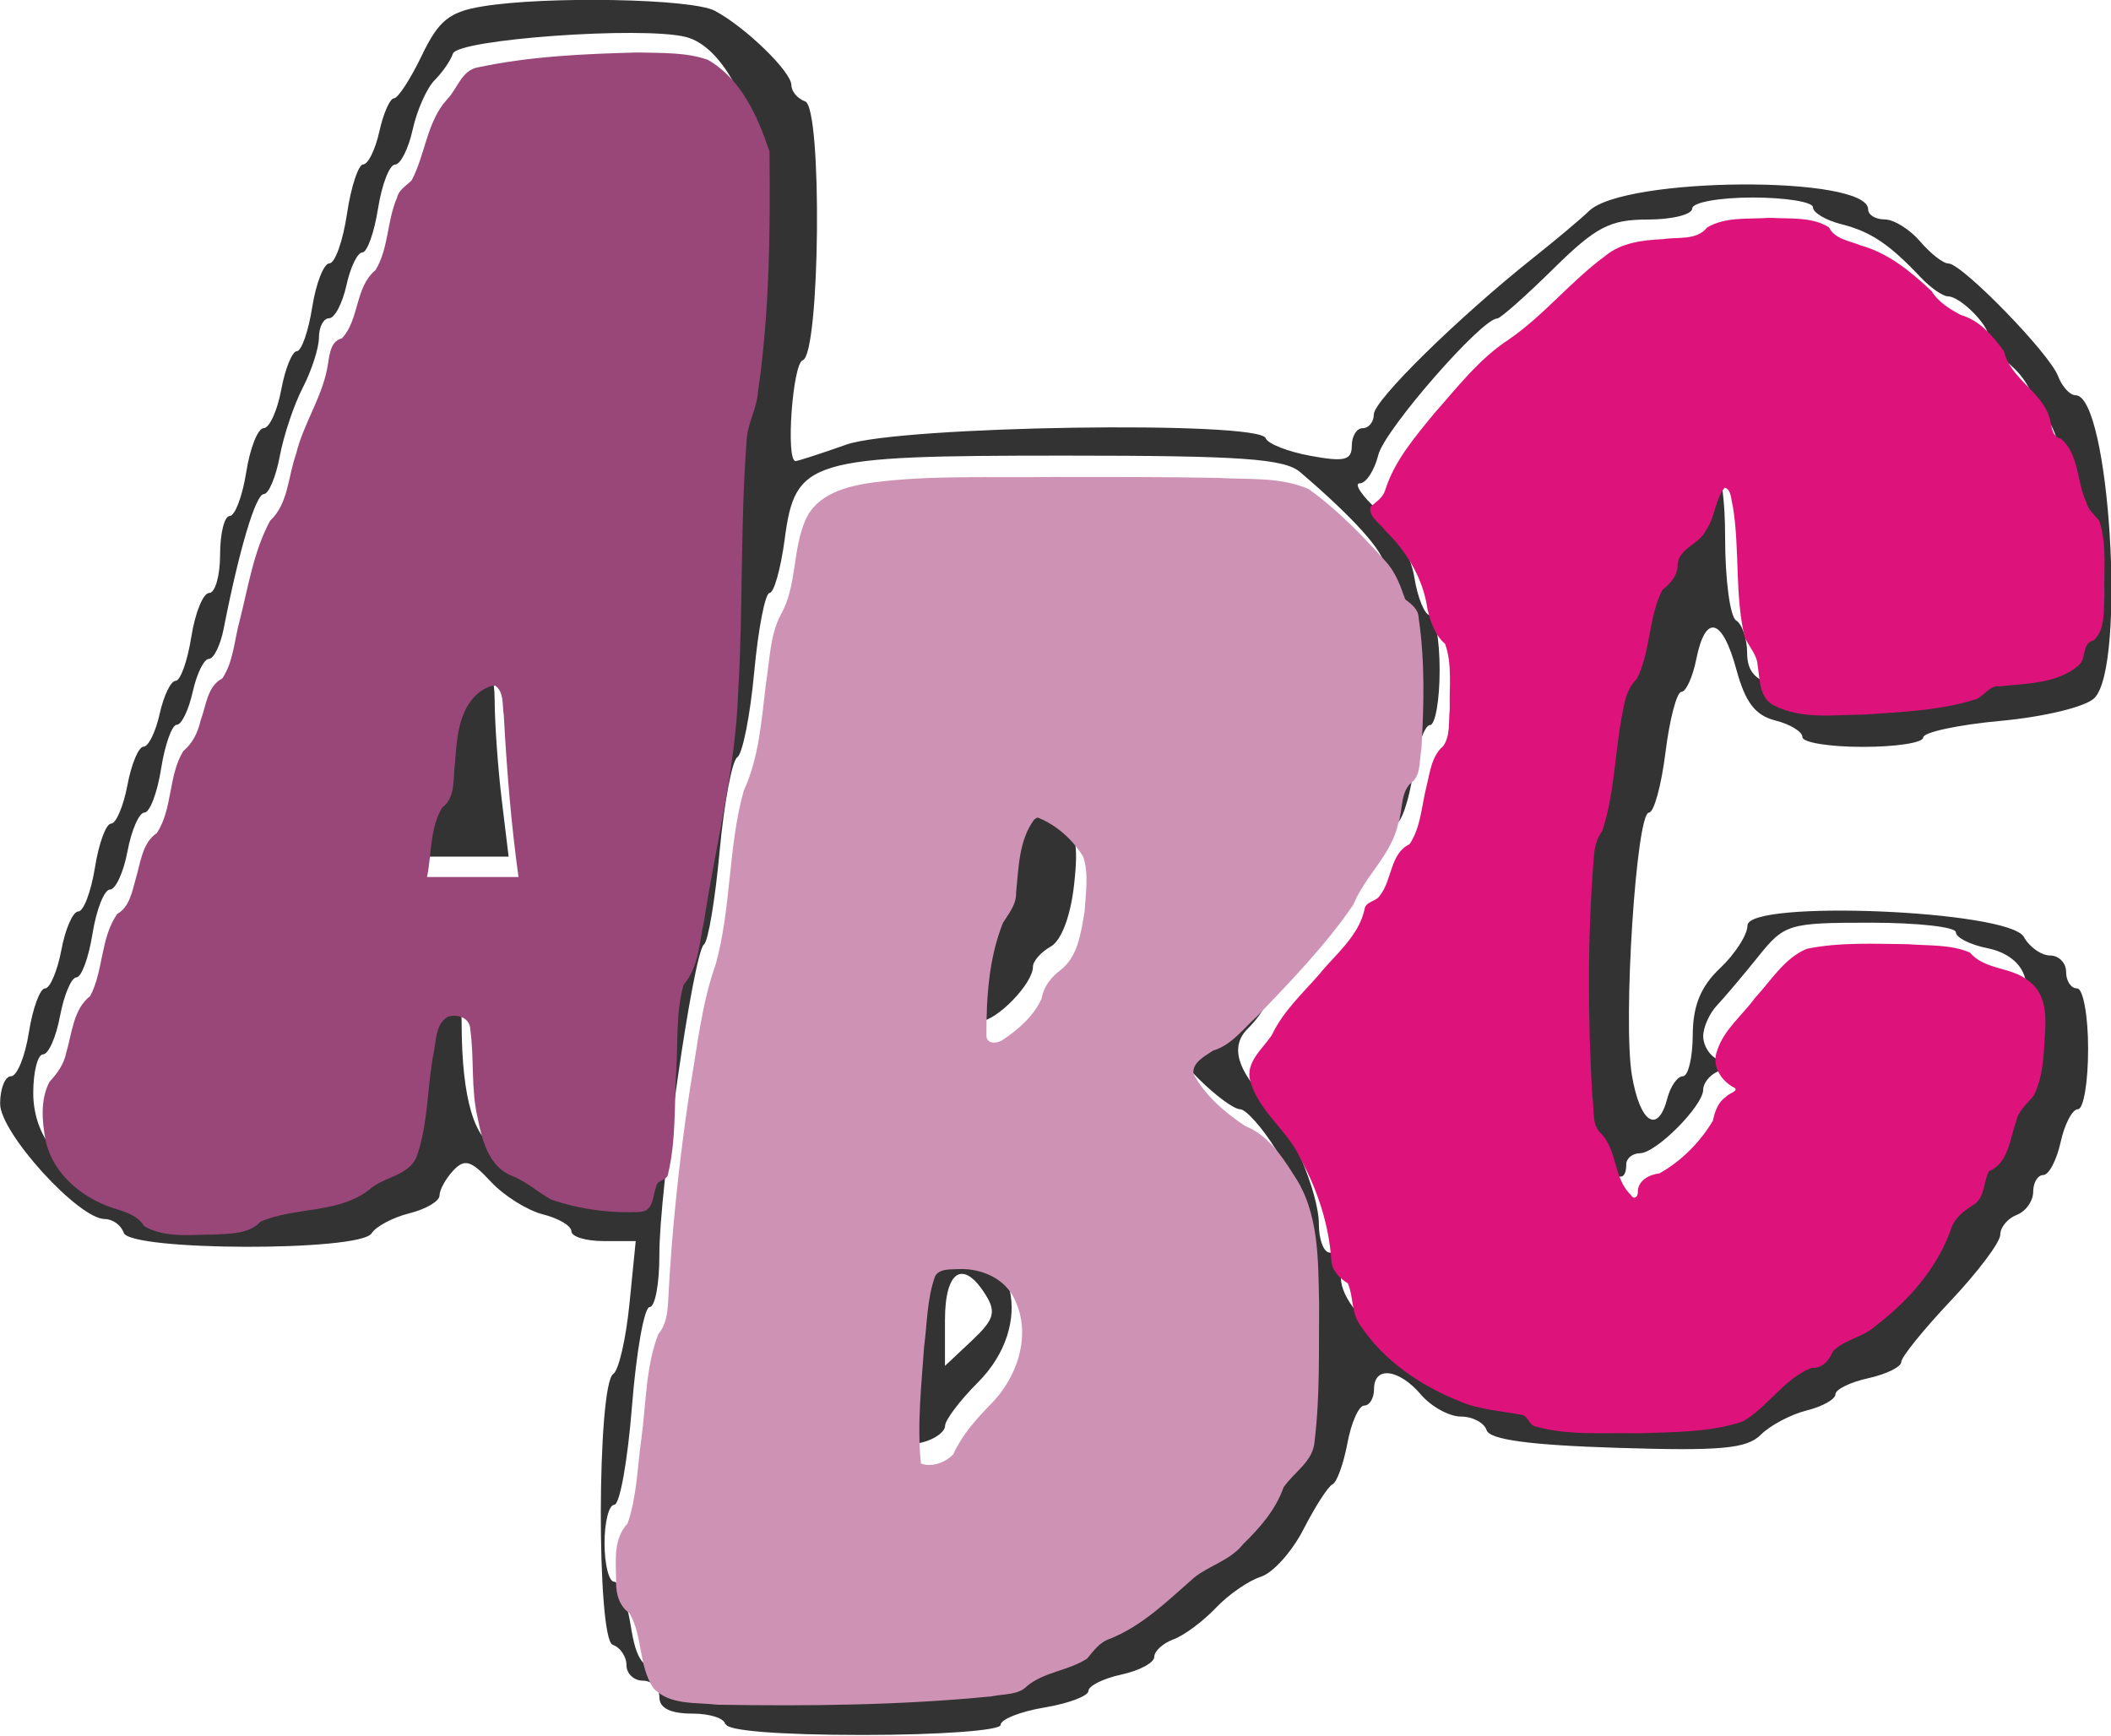 <?xml version="1.0" encoding="UTF-8" standalone="no"?>
<!-- Created with Inkscape (http://www.inkscape.org/) -->

<svg
   width="19.366mm"
   height="15.923mm"
   viewBox="0 0 19.366 15.923"
   version="1.1"
   id="svg1289"
   inkscape:version="1.2.1 (9c6d41e410, 2022-07-14)"
   sodipodi:docname="Alfabet.svg"
   xmlns:inkscape="http://www.inkscape.org/namespaces/inkscape"
   xmlns:sodipodi="http://sodipodi.sourceforge.net/DTD/sodipodi-0.dtd"
   xmlns="http://www.w3.org/2000/svg"
   xmlns:svg="http://www.w3.org/2000/svg">
  <sodipodi:namedview
     id="namedview1291"
     pagecolor="#ffffff"
     bordercolor="#000000"
     borderopacity="0.25"
     inkscape:showpageshadow="2"
     inkscape:pageopacity="0.0"
     inkscape:pagecheckerboard="0"
     inkscape:deskcolor="#d1d1d1"
     inkscape:document-units="mm"
     showgrid="false"
     inkscape:zoom="2.8649832"
     inkscape:cx="38.918204"
     inkscape:cy="34.555176"
     inkscape:window-width="1920"
     inkscape:window-height="1009"
     inkscape:window-x="-8"
     inkscape:window-y="-8"
     inkscape:window-maximized="1"
     inkscape:current-layer="layer1" />
  <defs
     id="defs1286" />
  <g
     inkscape:label="Laag 1"
     inkscape:groupmode="layer"
     id="layer1"
     transform="translate(-133.276,-110.617)">
    <g
       id="g1271"
       transform="translate(61.423,-20.72)">
      <path
         style="fill:#333333;fill-opacity:1;stroke-width:1"
         d="m 78.506,147.159 c 0,-0.055 -0.136,-0.101 -0.302,-0.101 -0.202,0 -0.302,-0.05 -0.302,-0.151 0,-0.083 -0.068,-0.151 -0.151,-0.151 -0.083,0 -0.151,-0.064 -0.151,-0.143 0,-0.079 -0.057,-0.162 -0.126,-0.186 -0.149,-0.051 -0.144,-2.387 0.005,-2.485 0.05,-0.033 0.116,-0.32 0.148,-0.639 l 0.058,-0.58 h -0.295 c -0.162,0 -0.295,-0.04 -0.295,-0.09 0,-0.049 -0.117,-0.119 -0.261,-0.155 -0.143,-0.036 -0.359,-0.171 -0.479,-0.301 -0.181,-0.195 -0.24,-0.212 -0.344,-0.101 -0.069,0.074 -0.126,0.177 -0.126,0.229 0,0.052 -0.124,0.125 -0.276,0.163 -0.152,0.038 -0.308,0.121 -0.347,0.184 -0.104,0.168 -2.218,0.163 -2.274,-0.005 -0.023,-0.069 -0.101,-0.126 -0.173,-0.126 -0.242,0 -0.961,-0.791 -0.961,-1.058 0,-0.139 0.045,-0.252 0.1,-0.252 0.055,0 0.129,-0.181 0.164,-0.403 0.035,-0.222 0.102,-0.403 0.148,-0.403 0.046,0 0.113,-0.159 0.15,-0.353 0.036,-0.194 0.106,-0.353 0.155,-0.353 0.049,0 0.117,-0.181 0.153,-0.403 0.035,-0.222 0.102,-0.403 0.148,-0.403 0.046,0 0.113,-0.159 0.15,-0.353 0.036,-0.194 0.103,-0.353 0.148,-0.353 0.045,0 0.111,-0.136 0.148,-0.302 0.037,-0.166 0.102,-0.302 0.146,-0.302 0.044,0 0.109,-0.181 0.144,-0.403 0.035,-0.222 0.109,-0.403 0.164,-0.403 0.055,0 0.1,-0.159 0.1,-0.353 0,-0.194 0.04,-0.353 0.088,-0.353 0.048,0 0.117,-0.181 0.152,-0.403 0.035,-0.222 0.107,-0.403 0.16,-0.403 0.052,0 0.125,-0.159 0.161,-0.353 0.036,-0.194 0.101,-0.353 0.143,-0.353 0.042,0 0.106,-0.181 0.141,-0.403 0.035,-0.222 0.107,-0.403 0.158,-0.403 0.051,0 0.124,-0.204 0.161,-0.454 0.037,-0.249 0.105,-0.454 0.149,-0.454 0.045,0 0.111,-0.136 0.148,-0.302 0.037,-0.166 0.097,-0.303 0.134,-0.304 0.037,-6.4e-4 0.152,-0.177 0.255,-0.392 0.154,-0.321 0.252,-0.401 0.554,-0.451 0.587,-0.097 1.925,-0.072 2.135,0.04 0.281,0.15 0.702,0.559 0.702,0.682 0,0.058 0.057,0.125 0.126,0.149 0.159,0.054 0.138,2.322 -0.022,2.375 -0.093,0.031 -0.157,0.925 -0.066,0.925 0.021,0 0.231,-0.068 0.466,-0.151 0.486,-0.172 3.788,-0.222 3.847,-0.059 0.018,0.051 0.204,0.124 0.412,0.162 0.309,0.057 0.378,0.041 0.378,-0.092 0,-0.089 0.045,-0.162 0.101,-0.162 0.055,0 0.101,-0.057 0.101,-0.126 0,-0.129 0.773,-0.888 1.462,-1.436 0.209,-0.166 0.44,-0.36 0.512,-0.43 0.325,-0.316 2.561,-0.329 2.561,-0.015 0,0.051 0.068,0.092 0.152,0.092 0.084,0 0.23,0.091 0.325,0.202 0.095,0.111 0.211,0.202 0.259,0.202 0.125,0 0.927,0.824 1.006,1.033 0.037,0.097 0.109,0.176 0.161,0.176 0.311,0 0.466,2.485 0.173,2.778 -0.079,0.08 -0.458,0.172 -0.857,0.209 -0.393,0.036 -0.714,0.105 -0.714,0.153 0,0.048 -0.249,0.086 -0.554,0.086 -0.305,0 -0.554,-0.04 -0.554,-0.09 0,-0.049 -0.112,-0.118 -0.248,-0.152 -0.184,-0.046 -0.276,-0.167 -0.357,-0.465 -0.129,-0.477 -0.284,-0.519 -0.368,-0.1 -0.033,0.166 -0.095,0.302 -0.137,0.302 -0.042,0 -0.108,0.249 -0.146,0.554 -0.038,0.305 -0.106,0.554 -0.152,0.554 -0.116,0 -0.24,1.913 -0.156,2.411 0.074,0.438 0.238,0.544 0.325,0.21 0.029,-0.111 0.093,-0.202 0.142,-0.202 0.049,0 0.09,-0.17 0.091,-0.378 0.001,-0.27 0.073,-0.446 0.252,-0.615 0.138,-0.131 0.25,-0.306 0.25,-0.39 0,-0.239 2.398,-0.14 2.535,0.104 0.052,0.094 0.161,0.171 0.242,0.171 0.08,0 0.146,0.068 0.146,0.151 0,0.083 0.045,0.151 0.101,0.151 0.055,0 0.101,0.249 0.101,0.554 0,0.305 -0.042,0.554 -0.093,0.554 -0.051,0 -0.123,0.136 -0.159,0.302 -0.037,0.166 -0.108,0.302 -0.159,0.302 -0.051,0 -0.093,0.069 -0.093,0.154 0,0.085 -0.068,0.18 -0.151,0.212 -0.083,0.032 -0.151,0.114 -0.151,0.182 0,0.068 -0.204,0.34 -0.454,0.605 -0.249,0.264 -0.454,0.517 -0.454,0.562 0,0.045 -0.136,0.112 -0.302,0.149 -0.166,0.036 -0.302,0.103 -0.302,0.148 0,0.045 -0.119,0.112 -0.264,0.148 -0.145,0.036 -0.335,0.137 -0.421,0.223 -0.128,0.128 -0.367,0.15 -1.315,0.12 -0.804,-0.025 -1.172,-0.075 -1.2,-0.162 -0.023,-0.069 -0.129,-0.125 -0.236,-0.125 -0.107,0 -0.272,-0.091 -0.367,-0.202 -0.204,-0.238 -0.43,-0.264 -0.43,-0.05 0,0.083 -0.04,0.151 -0.09,0.151 -0.049,0 -0.119,0.155 -0.154,0.345 -0.036,0.19 -0.097,0.36 -0.137,0.378 -0.04,0.018 -0.158,0.202 -0.264,0.408 -0.105,0.207 -0.282,0.405 -0.394,0.44 -0.111,0.035 -0.298,0.164 -0.414,0.287 -0.116,0.122 -0.29,0.252 -0.387,0.287 -0.097,0.036 -0.176,0.108 -0.176,0.161 0,0.053 -0.136,0.126 -0.302,0.162 -0.166,0.036 -0.302,0.104 -0.302,0.15 0,0.046 -0.181,0.115 -0.403,0.152 -0.222,0.037 -0.403,0.109 -0.403,0.16 0,0.051 -0.567,0.092 -1.26,0.092 -0.773,0 -1.26,-0.039 -1.26,-0.101 z m 2.605,-0.579 c 0.038,-0.061 0.193,-0.142 0.345,-0.18 0.152,-0.038 0.276,-0.107 0.276,-0.152 0,-0.046 0.1,-0.115 0.223,-0.154 0.123,-0.039 0.353,-0.201 0.512,-0.36 0.159,-0.159 0.333,-0.289 0.387,-0.289 0.124,0 0.592,-0.5 0.592,-0.634 0,-0.055 0.079,-0.158 0.176,-0.229 0.149,-0.109 0.176,-0.297 0.176,-1.221 0,-0.968 -0.027,-1.134 -0.235,-1.47 -0.129,-0.208 -0.28,-0.378 -0.335,-0.378 -0.055,0 -0.226,-0.126 -0.38,-0.28 -0.228,-0.228 -0.255,-0.303 -0.148,-0.403 0.073,-0.068 0.164,-0.123 0.204,-0.123 0.119,0 1.247,-1.24 1.247,-1.371 0,-0.032 0.091,-0.174 0.202,-0.315 0.111,-0.141 0.202,-0.364 0.202,-0.495 0,-0.131 0.045,-0.238 0.101,-0.238 0.059,0 0.101,-0.336 0.101,-0.806 0,-0.47 -0.042,-0.806 -0.101,-0.806 -0.055,0 -0.101,-0.065 -0.101,-0.143 0,-0.129 -0.281,-0.443 -0.775,-0.865 -0.144,-0.123 -0.543,-0.151 -2.155,-0.151 -2.365,0 -2.476,0.033 -2.574,0.772 -0.036,0.268 -0.098,0.488 -0.138,0.488 -0.04,0 -0.104,0.327 -0.141,0.726 -0.037,0.4 -0.107,0.751 -0.155,0.781 -0.048,0.03 -0.121,0.418 -0.162,0.861 -0.041,0.443 -0.105,0.829 -0.144,0.857 -0.096,0.07 -0.411,2.261 -0.409,2.847 6.46e-4,0.263 -0.039,0.479 -0.089,0.479 -0.05,0 -0.122,0.408 -0.162,0.907 -0.039,0.499 -0.112,0.907 -0.162,0.907 -0.05,0 -0.09,0.159 -0.09,0.353 0,0.194 0.04,0.353 0.088,0.353 0.048,0 0.116,0.178 0.151,0.396 0.053,0.333 0.108,0.404 0.34,0.445 0.536,0.093 3.063,0.005 3.134,-0.109 z m -0.991,-2.228 c 3.93e-4,-0.147 0.03,-0.574 0.065,-0.948 0.062,-0.662 0.072,-0.68 0.345,-0.68 0.645,0 0.82,0.769 0.295,1.295 -0.166,0.166 -0.302,0.346 -0.302,0.399 0,0.053 -0.091,0.121 -0.202,0.15 -0.164,0.043 -0.201,0.003 -0.201,-0.215 z m 0.775,-1.136 c -0.205,-0.329 -0.373,-0.225 -0.373,0.231 v 0.421 l 0.246,-0.231 c 0.205,-0.193 0.226,-0.262 0.127,-0.421 z m -0.123,-3.088 c 0.039,-0.319 0.113,-0.595 0.163,-0.613 0.05,-0.018 0.092,-0.132 0.093,-0.252 0.002,-0.331 0.112,-0.672 0.216,-0.672 0.051,0 0.188,0.088 0.304,0.197 0.175,0.163 0.202,0.277 0.158,0.67 -0.032,0.286 -0.117,0.51 -0.215,0.564 -0.089,0.05 -0.162,0.133 -0.162,0.185 0,0.155 -0.336,0.5 -0.488,0.5 -0.112,0 -0.126,-0.117 -0.069,-0.58 z m 6.968,3.981 c 0.085,-0.069 0.229,-0.205 0.321,-0.302 0.092,-0.097 0.224,-0.176 0.295,-0.176 0.071,0 0.129,-0.042 0.129,-0.094 0,-0.052 0.098,-0.125 0.218,-0.163 0.276,-0.087 0.779,-0.631 0.853,-0.92 0.031,-0.121 0.12,-0.244 0.198,-0.274 0.078,-0.03 0.142,-0.124 0.142,-0.209 0,-0.085 0.042,-0.154 0.093,-0.154 0.051,0 0.123,-0.136 0.159,-0.302 0.037,-0.166 0.102,-0.302 0.146,-0.302 0.109,0 0.205,-0.641 0.136,-0.905 -0.035,-0.134 -0.164,-0.236 -0.345,-0.272 -0.159,-0.032 -0.289,-0.098 -0.289,-0.146 0,-0.049 -0.352,-0.088 -0.782,-0.088 -0.754,0 -0.791,0.011 -1.033,0.313 -0.138,0.172 -0.308,0.373 -0.377,0.446 -0.069,0.073 -0.126,0.201 -0.126,0.283 0,0.083 0.057,0.176 0.126,0.209 0.101,0.047 0.101,0.071 0,0.118 -0.069,0.032 -0.126,0.105 -0.126,0.162 0,0.148 -0.43,0.582 -0.58,0.584 -0.069,10e-4 -0.126,0.047 -0.126,0.103 0,0.23 -0.191,0.078 -0.252,-0.202 -0.037,-0.166 -0.108,-0.302 -0.159,-0.302 -0.052,0 -0.093,-0.599 -0.093,-1.361 0,-0.748 0.04,-1.361 0.088,-1.361 0.048,0 0.119,-0.318 0.157,-0.706 0.038,-0.388 0.109,-0.706 0.158,-0.706 0.049,0 0.119,-0.204 0.157,-0.454 0.037,-0.249 0.108,-0.454 0.157,-0.454 0.049,0 0.089,-0.07 0.089,-0.154 0,-0.085 0.064,-0.179 0.142,-0.209 0.078,-0.03 0.17,-0.165 0.204,-0.299 0.12,-0.48 0.259,-0.236 0.259,0.455 0,0.385 0.045,0.728 0.101,0.762 0.055,0.034 0.101,0.168 0.101,0.297 0,0.171 0.074,0.254 0.271,0.303 0.345,0.087 1.745,-0.041 1.745,-0.159 0,-0.049 0.102,-0.09 0.227,-0.09 0.385,-0.002 0.68,-0.116 0.68,-0.262 0,-0.077 0.045,-0.139 0.101,-0.139 0.055,0 0.101,-0.249 0.101,-0.554 0,-0.305 -0.04,-0.554 -0.09,-0.554 -0.049,0 -0.119,-0.159 -0.156,-0.353 -0.036,-0.194 -0.109,-0.353 -0.162,-0.353 -0.053,0 -0.096,-0.069 -0.096,-0.152 0,-0.084 -0.091,-0.23 -0.202,-0.325 -0.111,-0.095 -0.202,-0.211 -0.202,-0.258 0,-0.111 -0.263,-0.374 -0.374,-0.374 -0.047,0 -0.161,-0.079 -0.252,-0.176 -0.287,-0.304 -0.457,-0.418 -0.726,-0.486 -0.143,-0.036 -0.261,-0.106 -0.261,-0.155 0,-0.049 -0.249,-0.09 -0.554,-0.09 -0.305,0 -0.554,0.045 -0.554,0.101 0,0.055 -0.184,0.101 -0.408,0.101 -0.348,0 -0.475,0.067 -0.868,0.454 -0.253,0.249 -0.484,0.454 -0.513,0.454 -0.142,0 -1.033,1.021 -1.09,1.25 -0.036,0.144 -0.113,0.262 -0.17,0.262 -0.058,0 0.018,0.114 0.169,0.253 0.154,0.143 0.298,0.407 0.33,0.605 0.031,0.193 0.096,0.352 0.145,0.352 0.048,0 0.088,0.227 0.088,0.504 0,0.277 -0.04,0.504 -0.089,0.504 -0.049,0 -0.12,0.204 -0.157,0.454 -0.037,0.249 -0.11,0.454 -0.161,0.454 -0.051,0 -0.121,0.113 -0.156,0.252 -0.035,0.139 -0.104,0.252 -0.153,0.252 -0.049,0 -0.09,0.05 -0.09,0.112 0,0.102 -0.105,0.236 -0.63,0.806 -0.097,0.105 -0.176,0.217 -0.176,0.249 0,0.032 -0.068,0.126 -0.151,0.209 -0.157,0.157 -0.098,0.374 0.179,0.658 0.21,0.215 0.476,0.848 0.476,1.132 0,0.144 0.045,0.262 0.101,0.262 0.055,0 0.101,0.103 0.101,0.23 0,0.37 0.847,0.98 1.36,0.98 0.139,0 0.252,0.045 0.252,0.101 0,0.152 1.788,0.129 1.977,-0.025 z m -13.669,-1.776 c 0,-0.048 0.21,-0.111 0.466,-0.14 0.256,-0.029 0.494,-0.097 0.529,-0.151 0.035,-0.054 0.163,-0.129 0.284,-0.167 0.19,-0.059 0.231,-0.168 0.29,-0.77 0.058,-0.593 0.098,-0.701 0.258,-0.701 0.145,0 0.189,0.075 0.19,0.328 0.002,0.685 0.118,1.076 0.339,1.145 0.118,0.037 0.242,0.111 0.277,0.165 0.035,0.054 0.273,0.122 0.529,0.151 0.385,0.043 0.466,0.024 0.466,-0.112 0,-0.09 0.045,-0.164 0.101,-0.164 0.06,0 0.101,-0.37 0.101,-0.907 0,-0.499 0.043,-0.907 0.095,-0.907 0.052,0 0.123,-0.215 0.158,-0.479 0.035,-0.263 0.128,-0.783 0.208,-1.154 0.087,-0.405 0.145,-1.242 0.145,-2.091 0,-0.779 0.039,-1.416 0.086,-1.416 0.047,0 0.116,-0.544 0.154,-1.208 0.062,-1.096 0.049,-1.245 -0.137,-1.611 -0.133,-0.261 -0.297,-0.426 -0.466,-0.468 -0.4,-0.1 -2.092,0.021 -2.136,0.153 -0.021,0.063 -0.096,0.172 -0.168,0.244 -0.071,0.071 -0.162,0.275 -0.201,0.452 -0.039,0.177 -0.112,0.322 -0.162,0.322 -0.05,0 -0.121,0.181 -0.156,0.403 -0.035,0.222 -0.1,0.403 -0.144,0.403 -0.044,0 -0.11,0.136 -0.146,0.302 -0.037,0.166 -0.108,0.302 -0.159,0.302 -0.051,0 -0.093,0.079 -0.093,0.176 -3.43e-4,0.097 -0.067,0.303 -0.147,0.458 -0.081,0.155 -0.176,0.438 -0.212,0.63 -0.036,0.192 -0.102,0.349 -0.147,0.349 -0.074,0 -0.226,0.509 -0.368,1.235 -0.03,0.152 -0.091,0.277 -0.136,0.277 -0.045,0 -0.111,0.136 -0.148,0.302 -0.037,0.166 -0.102,0.302 -0.146,0.302 -0.044,0 -0.109,0.181 -0.144,0.403 -0.035,0.222 -0.104,0.403 -0.153,0.403 -0.049,0 -0.118,0.159 -0.155,0.353 -0.036,0.194 -0.109,0.353 -0.161,0.353 -0.052,0 -0.124,0.181 -0.16,0.403 -0.035,0.222 -0.102,0.403 -0.148,0.403 -0.046,0 -0.113,0.159 -0.15,0.353 -0.036,0.194 -0.106,0.353 -0.156,0.353 -0.049,0 -0.09,0.159 -0.09,0.353 0,0.397 0.255,0.715 0.653,0.815 0.14,0.035 0.255,0.104 0.255,0.154 0,0.049 0.227,0.09 0.504,0.09 0.277,0 0.504,-0.04 0.504,-0.088 z m 1.594,-3.49 c 0.023,-0.194 0.082,-0.353 0.131,-0.353 0.049,0 0.09,-0.185 0.09,-0.41 0,-0.396 0.172,-0.698 0.396,-0.698 0.059,0 0.108,0.17 0.109,0.378 4.84e-4,0.208 0.029,0.616 0.064,0.907 l 0.064,0.529 h -0.447 -0.447 z"
         id="path556" />
      <path
         style="fill:#dd137b;fill-opacity:1;stroke-width:1"
         d="m 332.363,503.154 c -0.706,0.05 -1.49,-0.044 -2.121,0.332 -0.36,0.458 -1.022,0.323 -1.531,0.404 -0.704,0.035 -1.447,0.119 -2.009,0.59 -1.183,0.872 -2.114,2.051 -3.326,2.884 -1.025,0.667 -1.786,1.661 -2.589,2.568 -0.663,0.811 -1.371,1.633 -1.691,2.649 -0.081,0.269 -0.32,0.407 -0.509,0.577 -0.075,0.345 0.335,0.564 0.504,0.816 0.751,0.727 1.316,1.662 1.466,2.706 0.102,0.449 0.254,0.913 0.612,1.22 0.258,0.717 0.139,1.509 0.163,2.25 -0.047,0.425 0.029,0.935 -0.23,1.295 -0.405,0.34 -0.462,0.941 -0.584,1.426 -0.164,0.656 -0.192,1.392 -0.578,1.966 -0.684,0.326 -0.597,1.249 -1.032,1.782 -0.135,0.219 -0.502,0.19 -0.531,0.493 -0.211,0.924 -1.011,1.545 -1.581,2.25 -0.579,0.659 -1.24,1.272 -1.621,2.076 -0.319,0.492 -0.943,0.957 -0.743,1.623 0.315,1.057 1.298,1.691 1.741,2.68 0.584,1.078 0.974,2.267 1.057,3.484 0.017,0.368 0.278,0.635 0.573,0.814 0.199,0.457 0.114,1.011 0.42,1.437 0.807,1.233 2.092,2.106 3.446,2.645 0.701,0.306 1.471,0.335 2.201,0.484 0.195,0.081 0.214,0.363 0.454,0.396 1.145,0.32 2.357,0.201 3.533,0.231 1.21,-0.047 2.46,-0.02 3.62,-0.411 0.874,-0.502 1.423,-1.481 2.38,-1.855 0.371,0.029 0.616,-0.268 0.741,-0.576 0.411,-0.416 1.046,-0.481 1.478,-0.879 1.157,-0.881 2.165,-2.032 2.635,-3.428 0.152,-0.377 0.493,-0.593 0.813,-0.806 0.347,-0.279 0.279,-0.771 0.476,-1.12 0.674,-0.279 0.722,-1.126 0.94,-1.725 0.078,-0.372 0.372,-0.601 0.598,-0.876 0.365,-0.702 0.356,-1.535 0.408,-2.309 0.034,-0.597 -0.031,-1.281 -0.558,-1.661 -0.592,-0.512 -1.524,-0.377 -2.048,-0.996 -0.672,-0.291 -1.443,-0.233 -2.161,-0.292 -1.163,-0.01 -2.348,-0.074 -3.493,0.162 -0.779,0.328 -1.234,1.106 -1.791,1.702 -0.43,0.598 -1.07,1.088 -1.302,1.808 -0.213,0.525 0.128,1.07 0.601,1.304 0.145,0.11 -0.22,0.196 -0.294,0.305 -0.29,0.192 -0.392,0.52 -0.461,0.835 -0.435,0.728 -1.09,1.398 -1.851,1.82 -0.344,0.036 -0.76,0.253 -0.746,0.652 0.006,0.156 -0.138,0.28 -0.236,0.097 -0.618,-0.571 -0.458,-1.555 -1.056,-2.149 -0.329,-0.318 -0.198,-0.85 -0.284,-1.258 -0.157,-2.736 -0.17,-5.508 0.049,-8.244 0.022,-0.341 0.087,-0.676 0.295,-0.951 0.45,-1.355 0.429,-2.814 0.725,-4.204 0.066,-0.392 0.181,-0.788 0.475,-1.066 0.484,-0.969 0.394,-2.125 0.88,-3.075 0.27,-0.221 0.542,-0.496 0.529,-0.88 0.049,-0.58 0.761,-0.698 0.983,-1.188 0.321,-0.447 0.305,-1.056 0.647,-1.473 0.239,0.057 0.218,0.438 0.281,0.636 0.247,1.497 0.062,3.036 0.407,4.521 0.136,0.338 0.428,0.603 0.452,0.989 0.085,0.489 0.046,1.146 0.577,1.396 0.961,0.494 2.089,0.316 3.129,0.312 1.293,-0.093 2.618,-0.136 3.861,-0.534 0.297,-0.118 0.449,-0.486 0.816,-0.444 0.923,-0.1 1.995,-0.086 2.739,-0.733 0.272,-0.235 0.091,-0.772 0.513,-0.857 0.409,-0.379 0.338,-1.029 0.371,-1.539 -0.032,-0.862 0.101,-1.767 -0.178,-2.598 -0.161,-0.21 -0.389,-0.375 -0.453,-0.655 -0.332,-0.709 -0.243,-1.646 -0.875,-2.191 -0.341,-0.069 -0.311,-0.483 -0.402,-0.753 -0.301,-0.907 -1.345,-1.326 -1.569,-2.272 -0.382,-0.532 -0.848,-1.076 -1.502,-1.26 -0.384,-0.206 -0.773,-0.447 -1.002,-0.821 -0.714,-0.672 -1.495,-1.32 -2.46,-1.586 -0.379,-0.157 -0.9,-0.218 -1.094,-0.624 -0.58,-0.365 -1.32,-0.292 -1.979,-0.328 l -0.062,3.7e-4 z"
         id="path847"
         transform="scale(0.265)" />
      <path
         style="fill:#ce93b4;fill-opacity:1;stroke-width:1"
         d="m 307.551,512.124 c -2.054,0.036 -4.121,-0.074 -6.163,0.187 -0.897,0.123 -1.97,0.386 -2.363,1.308 -0.459,1.057 -0.284,2.282 -0.86,3.287 -0.373,0.717 -0.372,1.566 -0.503,2.35 -0.157,1.263 -0.233,2.565 -0.774,3.737 -0.543,1.963 -0.427,4.057 -0.969,6.006 -0.483,1.353 -0.635,2.829 -0.881,4.249 -0.378,2.479 -0.643,4.975 -0.768,7.479 -0.025,0.381 -0.082,0.773 -0.338,1.071 -0.439,1.142 -0.419,2.4 -0.583,3.597 -0.14,0.988 -0.155,2.009 -0.478,2.957 -0.52,0.554 -0.403,1.362 -0.398,2.056 -0.007,0.402 0.121,0.816 0.462,1.053 0.466,0.795 0.308,1.819 0.826,2.591 0.56,0.605 1.479,0.488 2.223,0.577 3.165,0.05 6.341,0.021 9.493,-0.291 0.402,-0.09 0.925,-0.035 1.225,-0.359 0.599,-0.494 1.441,-0.527 2.078,-0.95 0.225,-0.272 0.435,-0.569 0.791,-0.684 1.136,-0.456 2.009,-1.328 2.913,-2.119 0.538,-0.427 1.252,-0.594 1.691,-1.154 0.582,-0.565 1.132,-1.191 1.402,-1.967 0.363,-0.535 1.034,-0.895 1.076,-1.608 0.192,-1.572 0.14,-3.165 0.156,-4.746 -0.035,-1.521 0.009,-3.177 -0.893,-4.487 -0.42,-0.669 -0.906,-1.368 -1.668,-1.671 -0.703,-0.472 -1.393,-1.052 -1.791,-1.811 -0.042,-0.39 0.409,-0.616 0.686,-0.802 0.634,-0.183 1.047,-0.765 1.524,-1.189 1.175,-1.224 2.364,-2.456 3.327,-3.858 0.404,-1 1.316,-1.721 1.551,-2.803 0.181,-0.499 0.05,-1.151 0.539,-1.49 0.253,-0.296 0.194,-0.742 0.267,-1.106 0.087,-1.506 0.126,-3.032 -0.096,-4.527 -0.007,-0.307 -0.25,-0.481 -0.465,-0.646 -0.166,-0.47 -0.338,-0.955 -0.691,-1.327 -0.81,-0.901 -1.665,-1.788 -2.655,-2.492 -0.986,-0.431 -2.102,-0.321 -3.152,-0.387 -1.913,-0.036 -3.827,-0.029 -5.741,-0.031 z m -0.479,11.793 c 0.649,0.256 1.209,0.764 1.571,1.355 0.199,0.613 0.084,1.28 0.046,1.905 -0.127,0.716 -0.218,1.549 -0.842,2.026 -0.322,0.244 -0.575,0.567 -0.642,0.972 -0.267,0.599 -0.789,1.063 -1.326,1.421 -0.192,0.147 -0.598,0.191 -0.587,-0.154 -0.002,-1.307 0.081,-2.651 0.572,-3.881 0.2,-0.326 0.469,-0.632 0.455,-1.046 0.09,-0.865 0.091,-1.789 0.617,-2.52 0.04,-0.03 0.084,-0.075 0.136,-0.078 z m -2.723,15.629 c 0.78,-0.026 1.608,0.335 1.934,1.081 0.585,1.242 0.052,2.732 -0.883,3.638 -0.489,0.507 -0.963,1.043 -1.254,1.691 -0.258,0.285 -0.759,0.466 -1.122,0.321 -0.138,-1.344 0.019,-2.699 0.11,-4.038 0.108,-0.815 0.099,-1.671 0.384,-2.451 0.162,-0.276 0.562,-0.221 0.831,-0.242 z"
         id="path918"
         transform="scale(0.265)" />
      <path
         style="fill:#994779;fill-opacity:1;stroke-width:1"
         d="m 293.195,497.429 c -1.831,0.047 -3.679,0.129 -5.475,0.508 -0.597,0.083 -0.735,0.752 -1.107,1.122 -0.7,0.787 -0.744,1.893 -1.216,2.792 -0.184,0.19 -0.445,0.321 -0.511,0.609 -0.348,0.801 -0.285,1.746 -0.741,2.5 -0.725,0.604 -0.548,1.696 -1.163,2.364 -0.446,0.104 -0.434,0.686 -0.513,1.048 -0.197,1.032 -0.831,1.932 -1.077,2.962 -0.28,0.769 -0.26,1.71 -0.897,2.304 -0.572,1.062 -0.756,2.282 -1.05,3.44 -0.189,0.67 -0.211,1.428 -0.605,2.02 -0.526,0.271 -0.563,0.961 -0.752,1.458 -0.092,0.408 -0.275,0.788 -0.6,1.057 -0.526,0.865 -0.36,1.986 -0.912,2.836 -0.514,0.342 -0.568,1.046 -0.735,1.592 -0.125,0.437 -0.21,0.968 -0.639,1.21 -0.585,0.835 -0.47,1.952 -0.935,2.842 -0.591,0.462 -0.629,1.291 -0.83,1.961 -0.078,0.397 -0.312,0.721 -0.579,1.009 -0.326,0.616 -0.26,1.368 -0.135,2.032 0.269,1.228 1.372,2.077 2.536,2.401 0.334,0.109 0.689,0.247 0.872,0.563 0.728,0.424 1.627,0.292 2.435,0.292 0.55,-0.033 1.195,-0.014 1.6,-0.448 1.239,-0.532 2.779,-0.253 3.853,-1.181 0.503,-0.384 1.318,-0.432 1.565,-1.108 0.376,-1.111 0.348,-2.31 0.554,-3.458 0.111,-0.451 0.056,-1.092 0.519,-1.35 0.336,-0.097 0.76,0.045 0.768,0.453 0.139,0.995 0.018,2.045 0.252,3.046 0.152,0.77 0.38,1.693 1.192,2.017 0.503,0.196 0.896,0.569 1.364,0.821 0.983,0.336 2.045,0.479 3.082,0.424 0.454,-0.032 0.428,-0.56 0.544,-0.873 0.041,-0.262 0.375,-0.189 0.413,-0.446 0.278,-1.163 0.212,-2.378 0.281,-3.566 0.064,-0.991 -0.015,-2.019 0.255,-2.976 0.529,-0.613 0.545,-1.481 0.714,-2.238 0.402,-2.644 1.091,-5.252 1.178,-7.939 0.173,-2.924 0.067,-5.862 0.299,-8.778 0.054,-0.533 0.351,-1.027 0.386,-1.586 0.401,-2.748 0.424,-5.536 0.397,-8.308 -0.404,-1.209 -0.98,-2.515 -2.135,-3.175 -0.747,-0.264 -1.568,-0.23 -2.351,-0.253 l -0.062,1.7e-4 z m -4.913,21.917 c 0.318,0.211 0.245,0.689 0.302,1.028 0.102,1.869 0.251,3.743 0.509,5.6 -1.055,0 -2.111,0 -3.166,0 0.163,-0.796 0.093,-1.686 0.523,-2.403 0.487,-0.352 0.367,-1.049 0.447,-1.571 0.064,-0.882 0.134,-1.971 0.959,-2.505 0.13,-0.073 0.274,-0.15 0.427,-0.15 z"
         id="path1265"
         transform="scale(0.265)" />
    </g>
  </g>
</svg>
